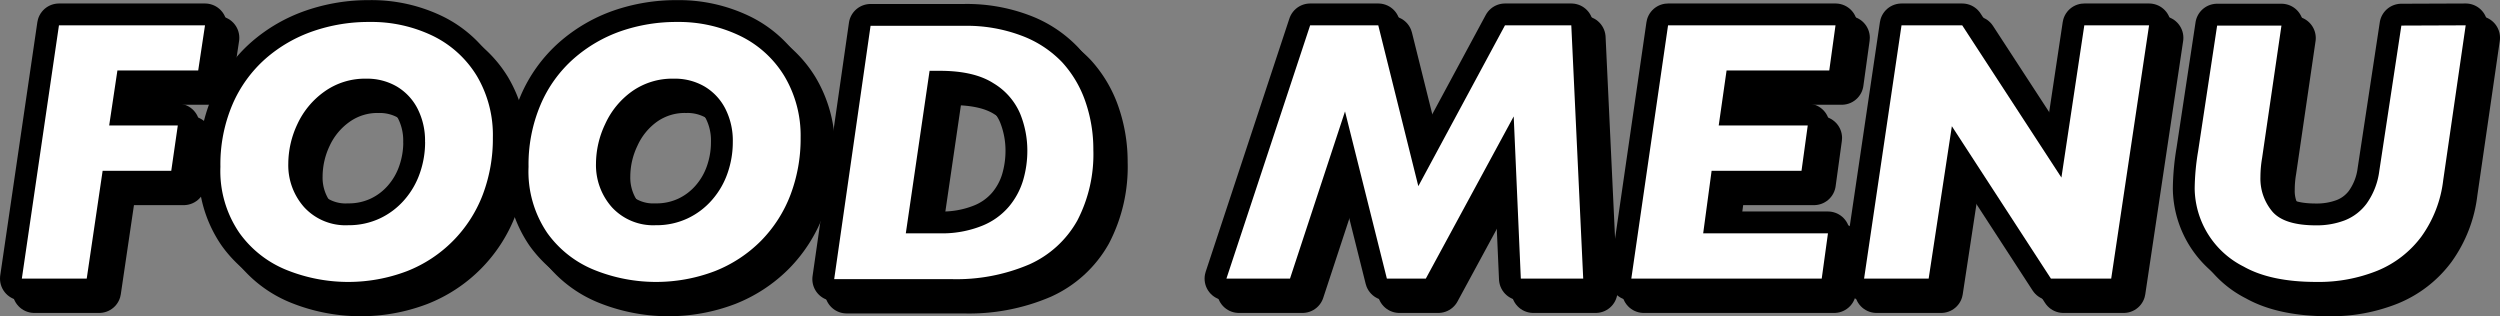 <svg xmlns="http://www.w3.org/2000/svg" viewBox="0 0 400.72 50.69" width="400.72" height="50.69"><rect x="0" y="0" width="400.72" height="50.69" fill="#808080" stroke="none"/><defs><style>.cls-1{isolation:isolate;}.cls-2{mix-blend-mode:multiply;}.cls-3{fill:none;stroke:#000;stroke-linecap:round;stroke-linejoin:round;stroke-width:7px;}.cls-4{fill:#fff;}</style></defs><g class="cls-1"><g id="Layer_2" data-name="Layer 2"><g id="con_フードメニュー"><g class="cls-2"><path class="cls-3" d="M34.86,6.06l-1.09,7.23h-13L19.5,22.11h11l-1.05,7.27h-11L15.9,46.66H5.5l5.95-40.6Z"/><path class="cls-3" d="M81,24.05a25.31,25.31,0,0,1-1.62,9.16A21.31,21.31,0,0,1,67.24,45.46a26.47,26.47,0,0,1-19.14-.12,17.17,17.17,0,0,1-7.72-6,17.5,17.5,0,0,1-3.05-10.59,24.48,24.48,0,0,1,1.93-10,20.69,20.69,0,0,1,5.31-7.35A22.84,22.84,0,0,1,52.18,7a27.19,27.19,0,0,1,9-1.48A22.62,22.62,0,0,1,71.36,7.74a16.92,16.92,0,0,1,7.09,6.46A18.59,18.59,0,0,1,81,24.05Zm-10.87.7a11.29,11.29,0,0,0-1.2-5.33,8.76,8.76,0,0,0-3.32-3.55,9.47,9.47,0,0,0-4.91-1.26A11.18,11.18,0,0,0,54,16.68a13.17,13.17,0,0,0-4.33,5.21,15,15,0,0,0-1.46,6.34,10.11,10.11,0,0,0,2.56,7,9,9,0,0,0,7.05,2.87A11.76,11.76,0,0,0,62.91,37a11.91,11.91,0,0,0,3.94-3,12.87,12.87,0,0,0,2.47-4.31A15,15,0,0,0,70.14,24.75Z"/><path class="cls-3" d="M130.33,24.05a25.31,25.31,0,0,1-1.62,9.16A21.29,21.29,0,0,1,124,40.58a21.54,21.54,0,0,1-7.42,4.88,26.47,26.47,0,0,1-19.14-.12,17.17,17.17,0,0,1-7.72-6,17.5,17.5,0,0,1-3-10.59,24.48,24.48,0,0,1,1.94-10,20.55,20.55,0,0,1,5.3-7.35A22.84,22.84,0,0,1,101.5,7a27.19,27.19,0,0,1,9-1.48,22.62,22.62,0,0,1,10.15,2.24,16.92,16.92,0,0,1,7.09,6.46A18.59,18.59,0,0,1,130.33,24.05Zm-10.87.7a11.29,11.29,0,0,0-1.2-5.33,8.76,8.76,0,0,0-3.32-3.55A9.44,9.44,0,0,0,110,14.61a11.18,11.18,0,0,0-6.75,2.07A13.06,13.06,0,0,0,99,21.89a14.89,14.89,0,0,0-1.47,6.34,10.16,10.16,0,0,0,2.56,7,9,9,0,0,0,7,2.87A11.73,11.73,0,0,0,112.23,37a11.91,11.91,0,0,0,3.94-3,12.87,12.87,0,0,0,2.47-4.31A15,15,0,0,0,119.46,24.75Z"/><path class="cls-3" d="M177.25,26a23,23,0,0,1-2.58,11.37,16.53,16.53,0,0,1-7.66,7,29.7,29.7,0,0,1-12.58,2.37H135.71l5.83-40.6h14.94a24.83,24.83,0,0,1,9.27,1.58A17.39,17.39,0,0,1,172.27,12,18,18,0,0,1,176,18.35,23.33,23.33,0,0,1,177.25,26Zm-10.58.15a15.68,15.68,0,0,0-1.15-5.92,10.48,10.48,0,0,0-4.27-4.88q-3.1-2-8.61-2H151L147.19,39.4h5.45a17.15,17.15,0,0,0,6.7-1.18,11,11,0,0,0,4.39-3.12A11.85,11.85,0,0,0,166,30.87,16.71,16.71,0,0,0,166.67,26.1Z"/><path class="cls-3" d="M255.77,46.66h-10l-1.14-26-14.09,26h-6.24l-6.71-26.8-8.82,26.8H198.58L212,6.06h10.92l6.42,25.78L243.23,6.06h10.63Z"/><path class="cls-3" d="M296.21,6.06l-1,7.23H278.75l-1.26,8.82h14.27l-1,7.27H276.35L275,39.4h20l-1,7.26H263.48l5.89-40.6Z"/><path class="cls-3" d="M346.47,6.06l-6.07,40.6h-9.66L314.86,22.23l-3.72,24.43H300.79l6-40.6h9.73l15.9,24.4,3.67-24.4Z"/><path class="cls-3" d="M397.22,6.06l-3.6,24.81a19.29,19.29,0,0,1-3.5,9.05,16.64,16.64,0,0,1-7.05,5.47,25.15,25.15,0,0,1-9.78,1.8q-7.31,0-11.66-2.46a14.21,14.21,0,0,1-7.85-12.48,38.35,38.35,0,0,1,.55-6l3.05-20.15h10.31l-3.1,21.21a18.22,18.22,0,0,0-.27,3.07,8.19,8.19,0,0,0,1.91,5.53q1.9,2.21,7,2.21a12.53,12.53,0,0,0,4.63-.81,8,8,0,0,0,3.51-2.72,11.48,11.48,0,0,0,2-5.17l3.54-23.32Z"/></g><path class="cls-3" d="M32.86,4.06l-1.09,7.23H18.82L17.5,20.11h11l-1.05,7.27h-11L13.9,44.66H3.5L9.45,4.06Z"/><path class="cls-3" d="M79,22.05a25.31,25.31,0,0,1-1.62,9.16A21.31,21.31,0,0,1,65.24,43.46a26.47,26.47,0,0,1-19.14-.12,17.17,17.17,0,0,1-7.72-6,17.5,17.5,0,0,1-3.05-10.59,24.48,24.48,0,0,1,1.93-10,20.69,20.69,0,0,1,5.31-7.35A22.84,22.84,0,0,1,50.18,5a27.19,27.19,0,0,1,9-1.48A22.62,22.62,0,0,1,69.36,5.74a16.92,16.92,0,0,1,7.09,6.46A18.59,18.59,0,0,1,79,22.05Zm-10.87.7a11.29,11.29,0,0,0-1.2-5.33,8.76,8.76,0,0,0-3.32-3.55,9.47,9.47,0,0,0-4.91-1.26A11.18,11.18,0,0,0,52,14.68a13.17,13.17,0,0,0-4.33,5.21,15,15,0,0,0-1.46,6.34,10.11,10.11,0,0,0,2.56,7,9,9,0,0,0,7.05,2.87A11.76,11.76,0,0,0,60.91,35a11.91,11.91,0,0,0,3.94-3,12.87,12.87,0,0,0,2.47-4.31A15,15,0,0,0,68.14,22.75Z"/><path class="cls-3" d="M128.33,22.05a25.31,25.31,0,0,1-1.62,9.16A21.29,21.29,0,0,1,122,38.58a21.54,21.54,0,0,1-7.42,4.88,26.47,26.47,0,0,1-19.14-.12,17.17,17.17,0,0,1-7.72-6,17.5,17.5,0,0,1-3-10.59,24.48,24.48,0,0,1,1.94-10,20.55,20.55,0,0,1,5.3-7.35A22.84,22.84,0,0,1,99.5,5a27.19,27.19,0,0,1,9-1.48,22.62,22.62,0,0,1,10.15,2.24,16.92,16.92,0,0,1,7.09,6.46A18.59,18.59,0,0,1,128.33,22.05Zm-10.87.7a11.29,11.29,0,0,0-1.2-5.33,8.76,8.76,0,0,0-3.32-3.55A9.44,9.44,0,0,0,108,12.61a11.18,11.18,0,0,0-6.75,2.07A13.06,13.06,0,0,0,97,19.89a14.89,14.89,0,0,0-1.47,6.34,10.16,10.16,0,0,0,2.56,7,9,9,0,0,0,7,2.87A11.73,11.73,0,0,0,110.23,35a11.91,11.91,0,0,0,3.94-3,12.87,12.87,0,0,0,2.47-4.31A15,15,0,0,0,117.46,22.75Z"/><path class="cls-3" d="M175.25,24a23,23,0,0,1-2.58,11.37,16.53,16.53,0,0,1-7.66,7,29.7,29.7,0,0,1-12.58,2.37H133.71l5.83-40.6h14.94a24.83,24.83,0,0,1,9.27,1.58A17.39,17.39,0,0,1,170.27,10,18,18,0,0,1,174,16.35,23.33,23.33,0,0,1,175.25,24Zm-10.58.15a15.68,15.68,0,0,0-1.15-5.92,10.48,10.48,0,0,0-4.27-4.88q-3.1-2-8.61-2H149L145.19,37.4h5.45a17.15,17.15,0,0,0,6.7-1.18,11,11,0,0,0,4.39-3.12A11.85,11.85,0,0,0,164,28.87,16.71,16.71,0,0,0,164.67,24.1Z"/><path class="cls-3" d="M253.77,44.66h-10l-1.14-26-14.09,26h-6.24l-6.71-26.8-8.82,26.8H196.58L210,4.06h10.92l6.42,25.78L241.23,4.06h10.63Z"/><path class="cls-3" d="M294.21,4.06l-1,7.23H276.75l-1.26,8.82h14.27l-1,7.27H274.35L273,37.4h20l-1,7.26H261.48l5.89-40.6Z"/><path class="cls-3" d="M344.47,4.06l-6.07,40.6h-9.66L312.86,20.23l-3.72,24.43H298.79l6-40.6h9.73l15.9,24.4,3.67-24.4Z"/><path class="cls-3" d="M395.22,4.06l-3.6,24.81a19.29,19.29,0,0,1-3.5,9.05,16.64,16.64,0,0,1-7.05,5.47,25.15,25.15,0,0,1-9.78,1.8q-7.31,0-11.66-2.46a14.21,14.21,0,0,1-7.85-12.48,38.35,38.35,0,0,1,.55-6l3.05-20.15h10.31l-3.1,21.21a18.22,18.22,0,0,0-.27,3.07,8.19,8.19,0,0,0,1.91,5.53q1.9,2.21,7,2.21a12.53,12.53,0,0,0,4.63-.81,8,8,0,0,0,3.51-2.72,11.48,11.48,0,0,0,2-5.17l3.54-23.32Z"/><path class="cls-4" d="M32.86,4.06l-1.09,7.23H18.82L17.5,20.11h11l-1.05,7.27h-11L13.9,44.66H3.5L9.45,4.06Z"/><path class="cls-4" d="M79,22.05a25.31,25.31,0,0,1-1.62,9.16A21.31,21.31,0,0,1,65.24,43.46a26.47,26.47,0,0,1-19.14-.12,17.17,17.17,0,0,1-7.72-6,17.5,17.5,0,0,1-3.05-10.59,24.48,24.48,0,0,1,1.93-10,20.69,20.69,0,0,1,5.31-7.35A22.84,22.84,0,0,1,50.18,5a27.19,27.19,0,0,1,9-1.48A22.62,22.62,0,0,1,69.36,5.74a16.92,16.92,0,0,1,7.09,6.46A18.59,18.59,0,0,1,79,22.05Zm-10.87.7a11.29,11.29,0,0,0-1.2-5.33,8.76,8.76,0,0,0-3.32-3.55,9.47,9.47,0,0,0-4.91-1.26A11.18,11.18,0,0,0,52,14.68a13.17,13.17,0,0,0-4.33,5.21,15,15,0,0,0-1.46,6.34,10.11,10.11,0,0,0,2.56,7,9,9,0,0,0,7.05,2.87A11.76,11.76,0,0,0,60.91,35a11.91,11.91,0,0,0,3.94-3,12.87,12.87,0,0,0,2.47-4.31A15,15,0,0,0,68.14,22.75Z"/><path class="cls-4" d="M128.33,22.05a25.31,25.31,0,0,1-1.62,9.16A21.29,21.29,0,0,1,122,38.58a21.54,21.54,0,0,1-7.42,4.88,26.47,26.47,0,0,1-19.14-.12,17.17,17.17,0,0,1-7.72-6,17.5,17.5,0,0,1-3-10.59,24.48,24.48,0,0,1,1.94-10,20.55,20.55,0,0,1,5.3-7.35A22.84,22.84,0,0,1,99.5,5a27.19,27.19,0,0,1,9-1.48,22.62,22.62,0,0,1,10.15,2.24,16.92,16.92,0,0,1,7.09,6.46A18.59,18.59,0,0,1,128.33,22.05Zm-10.87.7a11.29,11.29,0,0,0-1.2-5.33,8.76,8.76,0,0,0-3.32-3.55A9.44,9.44,0,0,0,108,12.61a11.18,11.18,0,0,0-6.75,2.07A13.06,13.06,0,0,0,97,19.89a14.89,14.89,0,0,0-1.47,6.34,10.16,10.16,0,0,0,2.56,7,9,9,0,0,0,7,2.87A11.73,11.73,0,0,0,110.23,35a11.91,11.91,0,0,0,3.94-3,12.87,12.87,0,0,0,2.47-4.31A15,15,0,0,0,117.46,22.75Z"/><path class="cls-4" d="M175.25,24a23,23,0,0,1-2.58,11.37,16.53,16.53,0,0,1-7.66,7,29.7,29.7,0,0,1-12.58,2.37H133.71l5.83-40.6h14.94a24.83,24.83,0,0,1,9.27,1.58A17.39,17.39,0,0,1,170.27,10,18,18,0,0,1,174,16.35,23.33,23.33,0,0,1,175.25,24Zm-10.58.15a15.68,15.68,0,0,0-1.15-5.92,10.48,10.48,0,0,0-4.27-4.88q-3.1-2-8.61-2H149L145.19,37.4h5.45a17.15,17.15,0,0,0,6.7-1.18,11,11,0,0,0,4.39-3.12A11.85,11.85,0,0,0,164,28.87,16.71,16.71,0,0,0,164.67,24.1Z"/><path class="cls-4" d="M253.77,44.66h-10l-1.14-26-14.09,26h-6.24l-6.71-26.8-8.82,26.8H196.58L210,4.06h10.92l6.42,25.78L241.23,4.06h10.63Z"/><path class="cls-4" d="M294.21,4.06l-1,7.23H276.75l-1.26,8.82h14.27l-1,7.27H274.35L273,37.4h20l-1,7.26H261.48l5.89-40.6Z"/><path class="cls-4" d="M344.47,4.06l-6.07,40.6h-9.66L312.86,20.23l-3.72,24.43H298.79l6-40.6h9.73l15.9,24.4,3.67-24.4Z"/><path class="cls-4" d="M395.22,4.06l-3.6,24.81a19.29,19.29,0,0,1-3.5,9.05,16.64,16.64,0,0,1-7.05,5.47,25.15,25.15,0,0,1-9.78,1.8q-7.31,0-11.66-2.46a14.21,14.21,0,0,1-7.85-12.48,38.35,38.35,0,0,1,.55-6l3.05-20.15h10.31l-3.1,21.21a18.22,18.22,0,0,0-.27,3.07,8.19,8.19,0,0,0,1.91,5.53q1.9,2.21,7,2.21a12.53,12.53,0,0,0,4.63-.81,8,8,0,0,0,3.51-2.72,11.48,11.48,0,0,0,2-5.17l3.54-23.32Z"/></g></g></g></svg>
